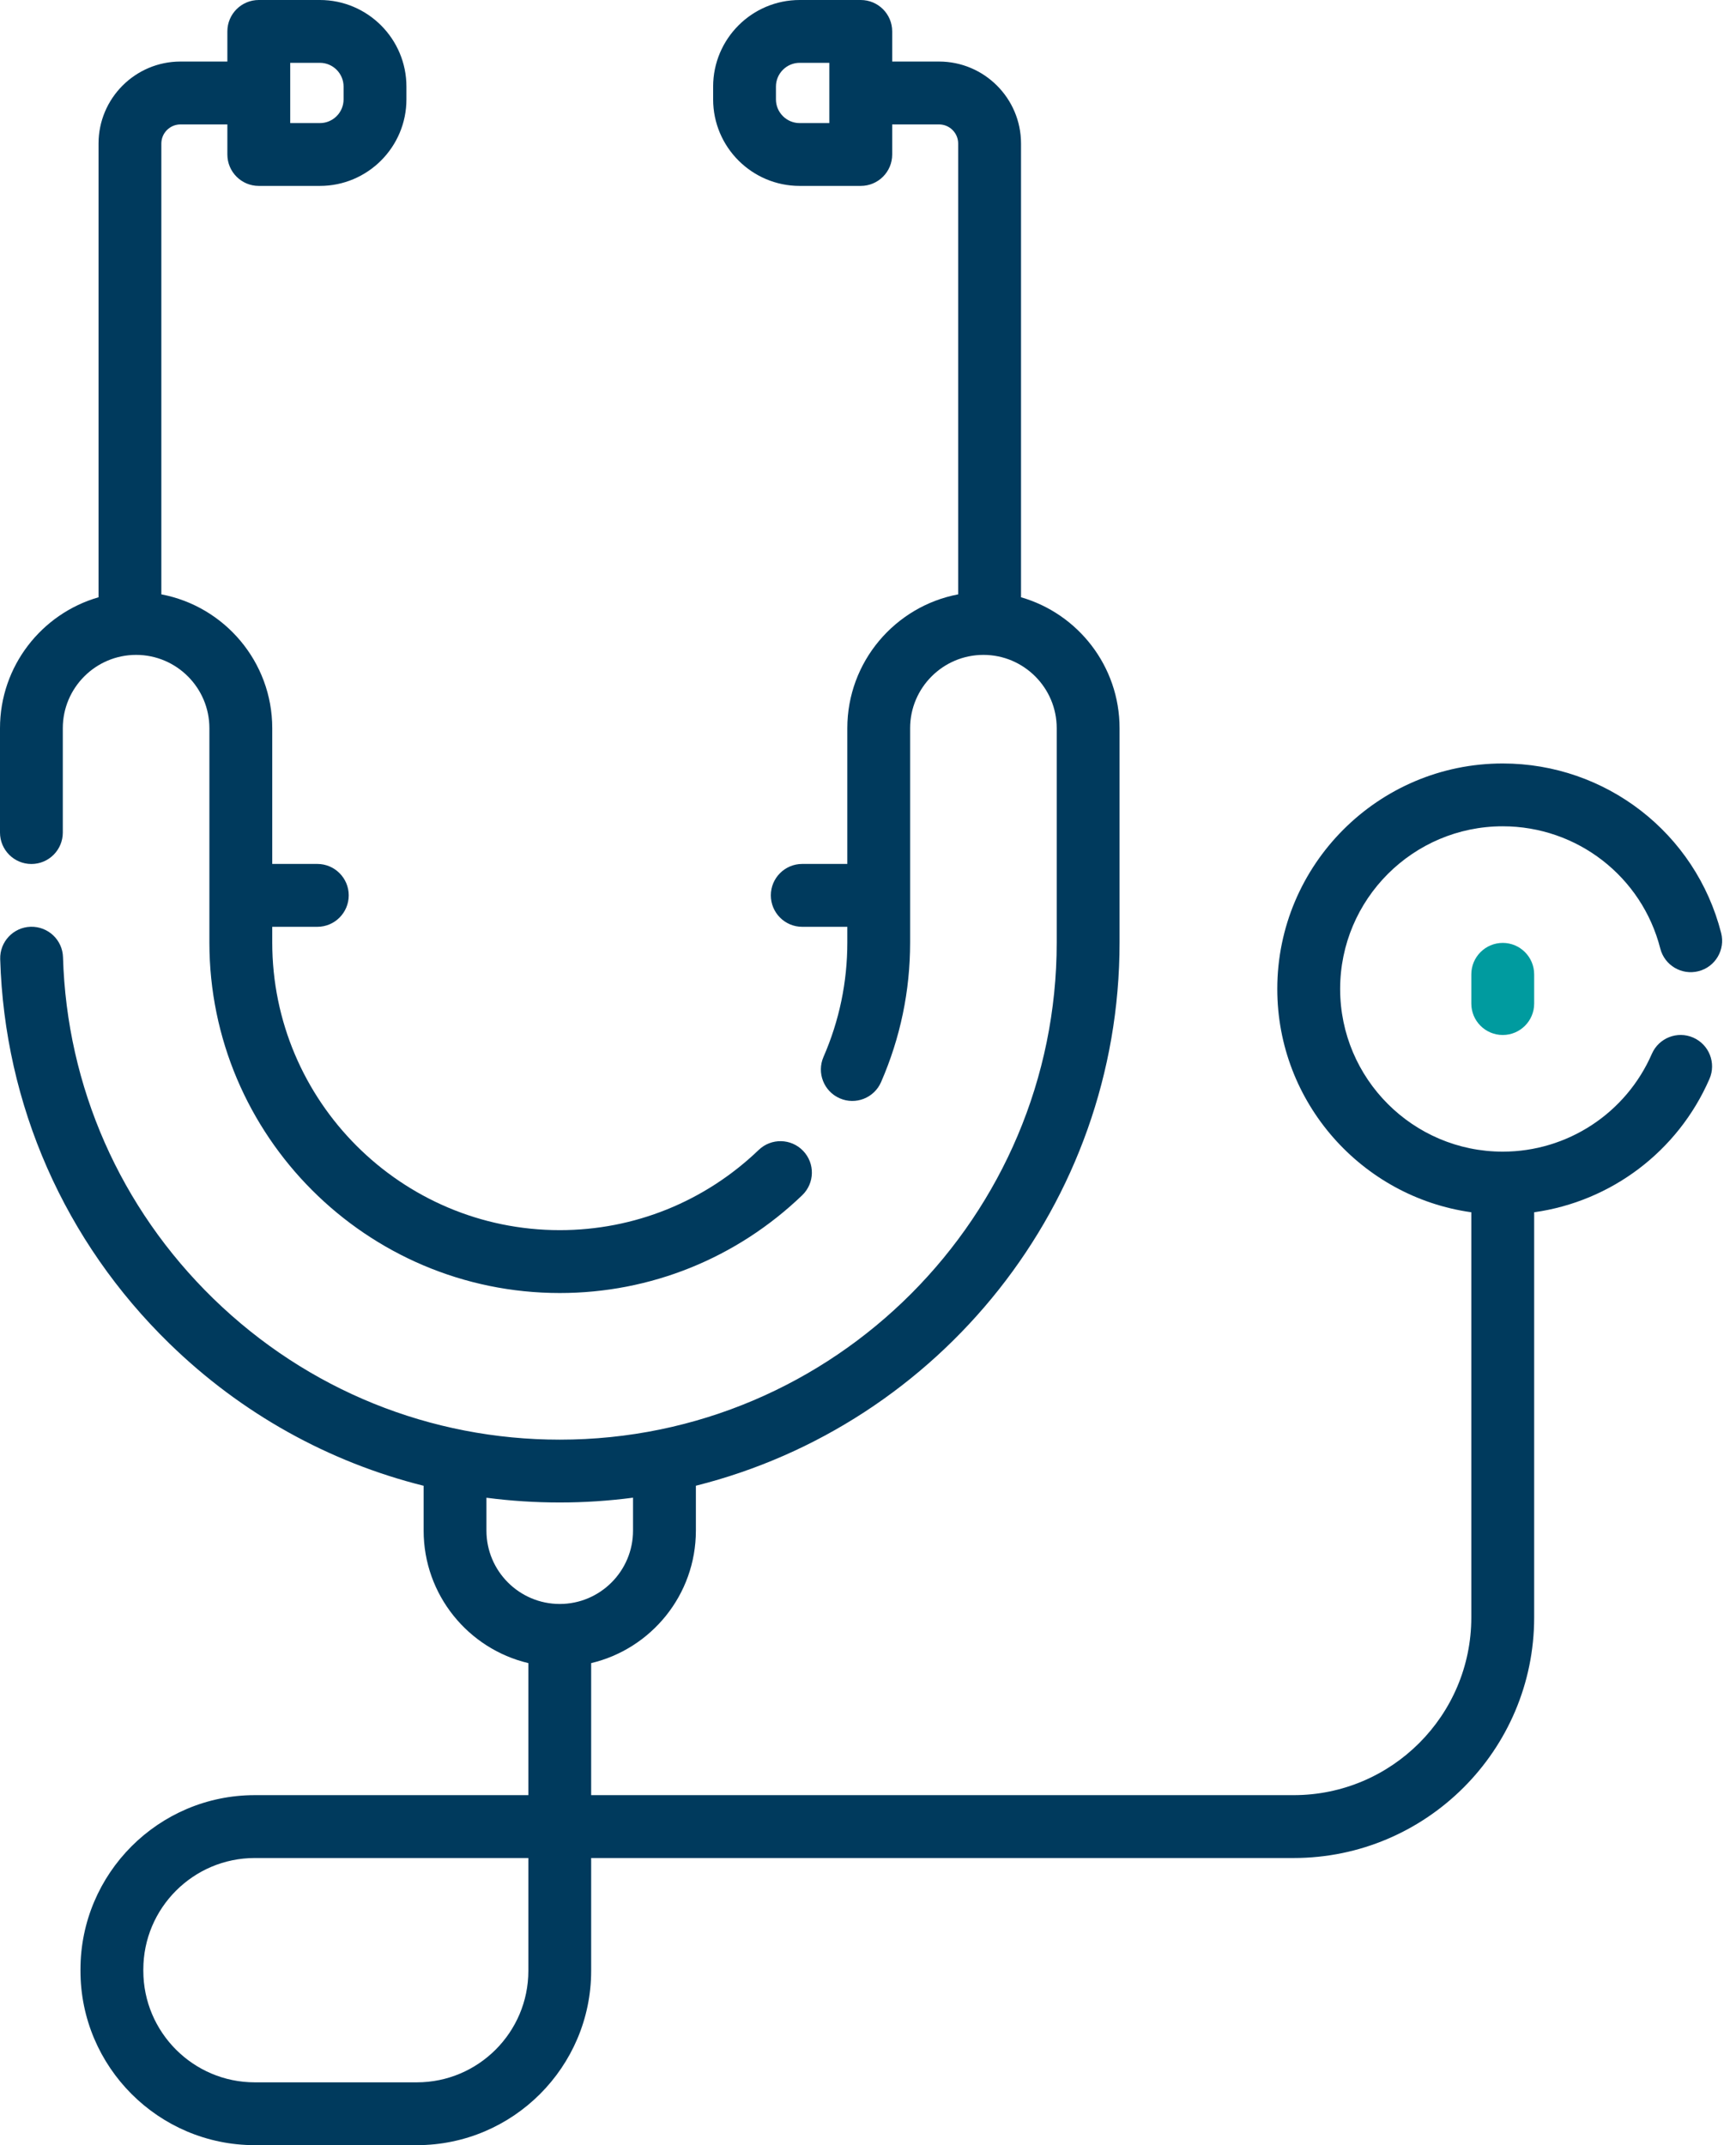 <svg width="34" height="42" viewBox="0 0 34 42" fill="none" xmlns="http://www.w3.org/2000/svg">
<path d="M28.816 19.077V19.649C28.816 19.989 29.092 20.264 29.432 20.264C29.771 20.264 30.047 19.989 30.047 19.649V19.077C30.047 18.737 29.771 18.461 29.432 18.461C29.092 18.461 28.816 18.737 28.816 19.077Z" fill="#009B9F"/>
<path d="M32.517 18.571C32.601 18.901 32.936 19.099 33.266 19.015C33.595 18.931 33.793 18.596 33.709 18.267C33.21 16.312 31.451 14.948 29.431 14.948C26.997 14.948 25.016 16.928 25.016 19.363C25.016 21.589 26.672 23.435 28.816 23.735V31.668C28.816 33.587 27.255 35.147 25.337 35.147H11.578V32.562C12.753 32.284 13.629 31.227 13.629 29.968V29.089C18.39 27.895 21.927 23.58 21.927 18.453V14.257C21.927 13.042 21.11 12.014 19.997 11.694V2.81C19.997 1.925 19.276 1.205 18.391 1.205H17.474V0.615C17.474 0.275 17.198 0 16.858 0H15.662C14.727 0 13.967 0.76 13.967 1.695V1.946C13.967 2.88 14.727 3.64 15.662 3.64H16.858C17.198 3.64 17.474 3.365 17.474 3.025V2.436H18.391C18.598 2.436 18.766 2.604 18.766 2.81V11.637C17.532 11.87 16.595 12.956 16.595 14.257V16.915H15.712C15.372 16.915 15.097 17.191 15.097 17.53C15.097 17.87 15.372 18.146 15.712 18.146H16.595V18.453C16.595 19.23 16.438 19.984 16.128 20.694C15.993 21.006 16.135 21.368 16.447 21.504C16.758 21.64 17.121 21.497 17.256 21.186C17.634 20.319 17.825 19.4 17.825 18.453V14.257C17.825 13.466 18.469 12.822 19.261 12.822C20.052 12.822 20.696 13.466 20.696 14.257V18.453C20.696 23.804 16.346 28.187 10.963 28.187C8.444 28.187 6.028 27.225 4.18 25.427C2.355 23.651 1.308 21.277 1.234 18.742C1.224 18.403 0.944 18.137 0.601 18.145C0.261 18.155 -0.006 18.439 0.004 18.778C0.088 21.634 1.266 24.309 3.322 26.309C4.728 27.678 6.44 28.626 8.297 29.09V29.968C8.297 31.227 9.173 32.284 10.348 32.562V35.147H4.99C3.107 35.147 1.576 36.679 1.576 38.561V38.586C1.576 40.468 3.107 42 4.99 42H8.164C10.046 42 11.578 40.468 11.578 38.586V36.378H25.337C27.934 36.378 30.047 34.265 30.047 31.668V23.735C31.552 23.524 32.861 22.546 33.48 21.125C33.616 20.813 33.473 20.451 33.162 20.315C32.85 20.179 32.488 20.322 32.352 20.633C31.845 21.796 30.699 22.548 29.431 22.548C27.675 22.548 26.247 21.119 26.247 19.363C26.247 17.607 27.675 16.178 29.431 16.178C30.888 16.178 32.157 17.162 32.517 18.571ZM16.243 2.41H15.662C15.406 2.41 15.197 2.202 15.197 1.946V1.695C15.197 1.439 15.406 1.23 15.662 1.23H16.243V2.41ZM10.348 38.586C10.348 39.79 9.368 40.77 8.164 40.77H4.99C3.786 40.77 2.807 39.79 2.807 38.586V38.561C2.807 37.357 3.786 36.378 4.99 36.378H10.348V38.586ZM9.527 29.968V29.324C10 29.386 10.479 29.417 10.963 29.417C11.449 29.417 11.928 29.385 12.398 29.323V29.968C12.398 30.76 11.754 31.404 10.963 31.404C10.171 31.404 9.527 30.76 9.527 29.968Z" fill="#003A5D"/>
<path d="M0.615 16.916C0.955 16.916 1.23 16.64 1.23 16.301V14.257C1.23 13.466 1.874 12.822 2.666 12.822C3.457 12.822 4.101 13.466 4.101 14.257V18.453C4.101 22.237 7.18 25.316 10.964 25.316C12.739 25.316 14.425 24.636 15.711 23.402C15.957 23.166 15.965 22.777 15.729 22.532C15.494 22.287 15.105 22.279 14.86 22.514C13.804 23.527 12.42 24.085 10.964 24.085C7.858 24.085 5.332 21.559 5.332 18.453V18.146H6.215C6.554 18.146 6.83 17.87 6.83 17.53C6.83 17.191 6.554 16.915 6.215 16.915H5.332V14.257C5.332 12.956 4.395 11.87 3.16 11.637V2.81C3.16 2.604 3.329 2.436 3.535 2.436H4.453V3.025C4.453 3.365 4.729 3.64 5.068 3.64H6.265C7.2 3.64 7.96 2.88 7.96 1.946V1.695C7.96 0.76 7.199 0 6.265 0H5.068C4.729 0 4.453 0.275 4.453 0.615V1.205H3.535C2.65 1.205 1.93 1.925 1.93 2.81V11.694C0.817 12.014 1.83167e-08 13.042 1.83167e-08 14.257V16.3C-8.20129e-05 16.64 0.275 16.916 0.615 16.916ZM5.684 1.23H6.265C6.521 1.23 6.729 1.439 6.729 1.695V1.946C6.729 2.202 6.521 2.41 6.265 2.41H5.684V1.23Z" fill="#003A5D"/>
</svg>
